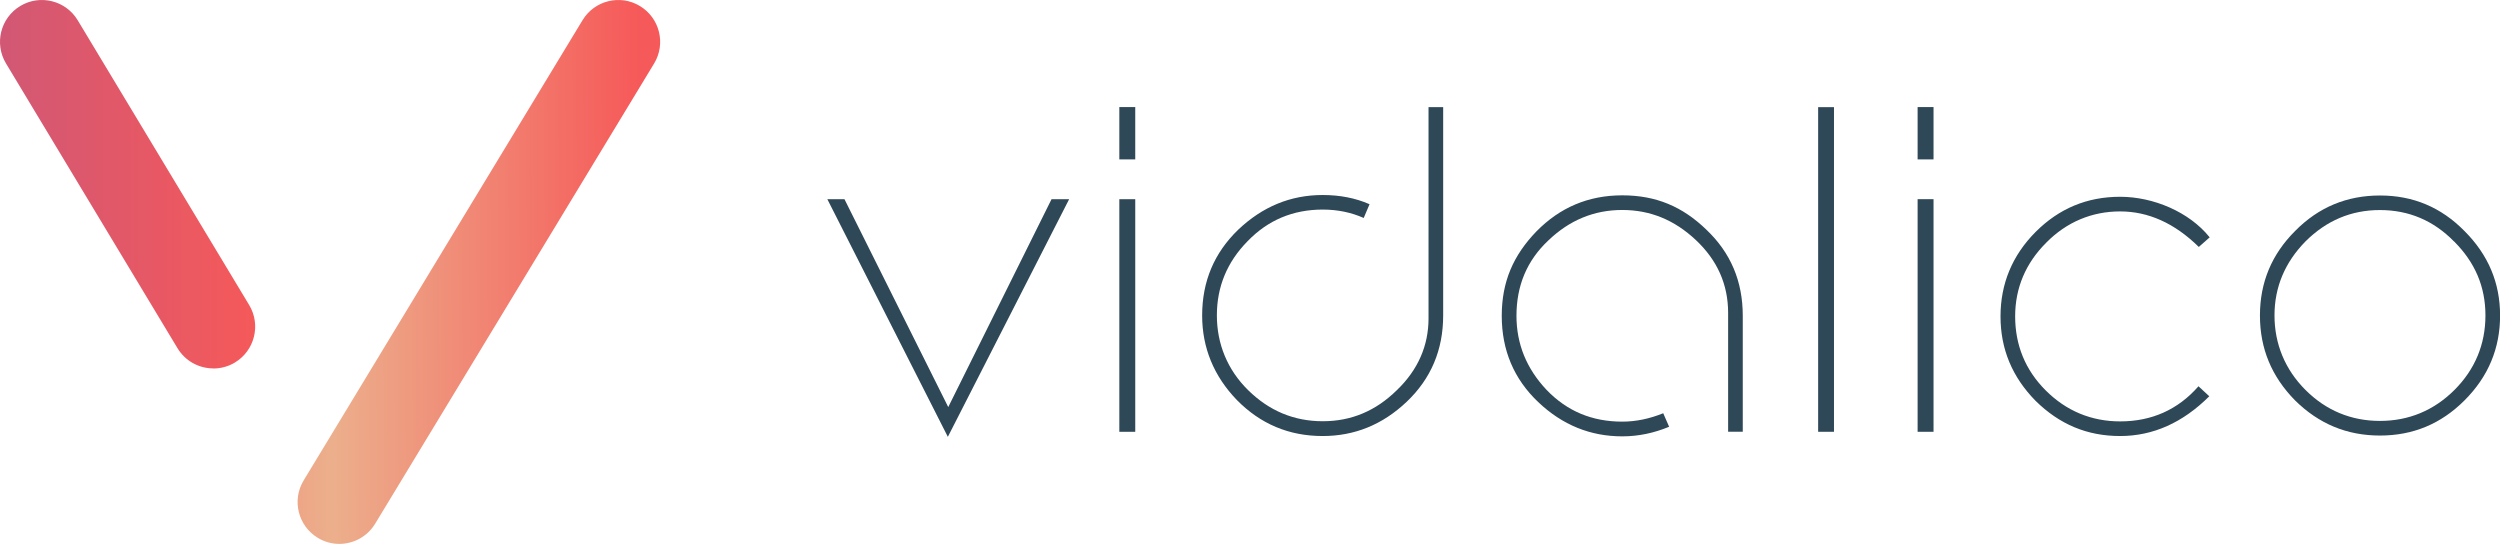 <?xml version="1.0" encoding="UTF-8"?><svg id="a" xmlns="http://www.w3.org/2000/svg" xmlns:xlink="http://www.w3.org/1999/xlink" viewBox="0 0 312.42 67.97"><defs><style>.d{fill:url(#c);}.e{fill:#2f4858;}.f{fill:url(#b);}</style><linearGradient id="b" x1="-.66" y1="34.4" x2="80.04" y2="33.85" gradientTransform="matrix(1, 0, 0, 1, 0, 0)" gradientUnits="userSpaceOnUse"><stop offset="0" stop-color="#f65959"/><stop offset=".52" stop-color="#ecaf8c"/><stop offset="1" stop-color="#f65959"/></linearGradient><linearGradient id="c" x1="-9.15" y1="23.02" x2="76.82" y2="23.02" gradientTransform="matrix(1, 0, 0, 1, 0, 0)" gradientUnits="userSpaceOnUse"><stop offset="0" stop-color="#c7577c"/><stop offset=".49" stop-color="#f65959"/><stop offset="1" stop-color="#c7577c"/></linearGradient></defs><g><path class="f" d="M42.41,67.97c-.92,0-1.86-.24-2.7-.76-2.47-1.5-3.26-4.71-1.76-7.18L72.8,2.52c1.5-2.47,4.71-3.26,7.18-1.76,2.47,1.5,3.26,4.71,1.76,7.18l-34.86,57.51c-.98,1.62-2.71,2.52-4.48,2.52Z"/><path class="d" d="M26.66,46.04c-1.77,0-3.5-.9-4.48-2.53L.75,7.93C-.74,5.45,.06,2.24,2.53,.75,5.01-.74,8.22,.06,9.71,2.53L31.14,38.12c1.49,2.47,.69,5.69-1.78,7.18-.84,.51-1.78,.75-2.69,.75Z"/></g><g><path class="e" d="M131.41,24.89h2.2l-15.16,29.7-15.06-29.7h2.14l12.97,25.98,12.91-25.98Z"/><path class="e" d="M141.87,19.92h-1.99v-6.54h1.99v6.54Zm0,34.04h-1.99V24.89h1.99v29.07Z"/><path class="e" d="M170.42,27.24c-1.52-.68-3.24-1.05-5.12-1.05-3.71,0-6.85,1.31-9.41,3.97-2.56,2.61-3.82,5.7-3.82,9.25s1.31,6.8,3.92,9.36c2.61,2.56,5.7,3.87,9.31,3.87s6.64-1.31,9.25-3.87c2.67-2.56,3.97-5.59,3.97-8.99V13.39h1.83v26.04c0,4.29-1.52,7.89-4.55,10.77-3.03,2.88-6.54,4.29-10.51,4.29-4.23,0-7.79-1.52-10.72-4.5-2.88-2.98-4.34-6.54-4.34-10.56,0-4.29,1.52-7.84,4.5-10.72,3.03-2.88,6.54-4.34,10.56-4.34,2.14,0,4.08,.37,5.86,1.15l-.73,1.72Z"/><path class="e" d="M208.59,53.33c-1.88,.78-3.82,1.2-5.86,1.2-3.97,0-7.48-1.41-10.51-4.29-3.03-2.88-4.55-6.48-4.55-10.77s1.46-7.58,4.34-10.56c2.93-2.98,6.48-4.5,10.72-4.5s7.53,1.41,10.51,4.29c3.03,2.88,4.55,6.43,4.55,10.77v14.48h-1.83v-14.85c0-3.56-1.36-6.59-4.03-9.1-2.67-2.51-5.7-3.76-9.2-3.76s-6.59,1.26-9.25,3.82c-2.67,2.51-3.97,5.65-3.97,9.41,0,3.5,1.25,6.59,3.76,9.25,2.56,2.67,5.7,3.97,9.46,3.97,1.73,0,3.45-.37,5.12-1.05l.73,1.67Z"/><path class="e" d="M229.19,53.96h-1.98V13.39h1.98V53.96Z"/><path class="e" d="M241.63,19.92h-1.99v-6.54h1.99v6.54Zm0,34.04h-1.99V24.89h1.99v29.07Z"/><path class="e" d="M276.09,49.52c-3.3,3.29-7.01,4.97-11.14,4.97s-7.58-1.46-10.56-4.39c-2.93-2.98-4.39-6.48-4.39-10.56s1.47-7.63,4.39-10.56c2.93-2.93,6.43-4.39,10.56-4.39s8.63,1.88,11.19,5.07l-1.36,1.2c-3.03-2.98-6.33-4.44-9.83-4.44s-6.69,1.31-9.25,3.92c-2.56,2.56-3.87,5.65-3.87,9.2s1.25,6.69,3.82,9.25c2.56,2.56,5.7,3.87,9.31,3.87,3.92,0,7.22-1.46,9.78-4.39l1.36,1.26Z"/><path class="e" d="M307.98,50.04c-2.93,2.93-6.43,4.39-10.56,4.39s-7.64-1.46-10.61-4.39c-2.93-2.98-4.39-6.48-4.39-10.61s1.46-7.63,4.39-10.56c2.93-2.98,6.48-4.44,10.61-4.44s7.63,1.46,10.56,4.44c2.98,2.98,4.45,6.48,4.45,10.56s-1.46,7.63-4.45,10.61Zm-1.31-19.87c-2.56-2.61-5.65-3.92-9.25-3.92s-6.69,1.31-9.31,3.92c-2.56,2.61-3.87,5.7-3.87,9.25s1.31,6.75,3.87,9.31c2.56,2.56,5.7,3.87,9.31,3.87s6.74-1.31,9.31-3.87c2.56-2.56,3.87-5.7,3.87-9.31s-1.31-6.64-3.92-9.25Z"/></g></svg>